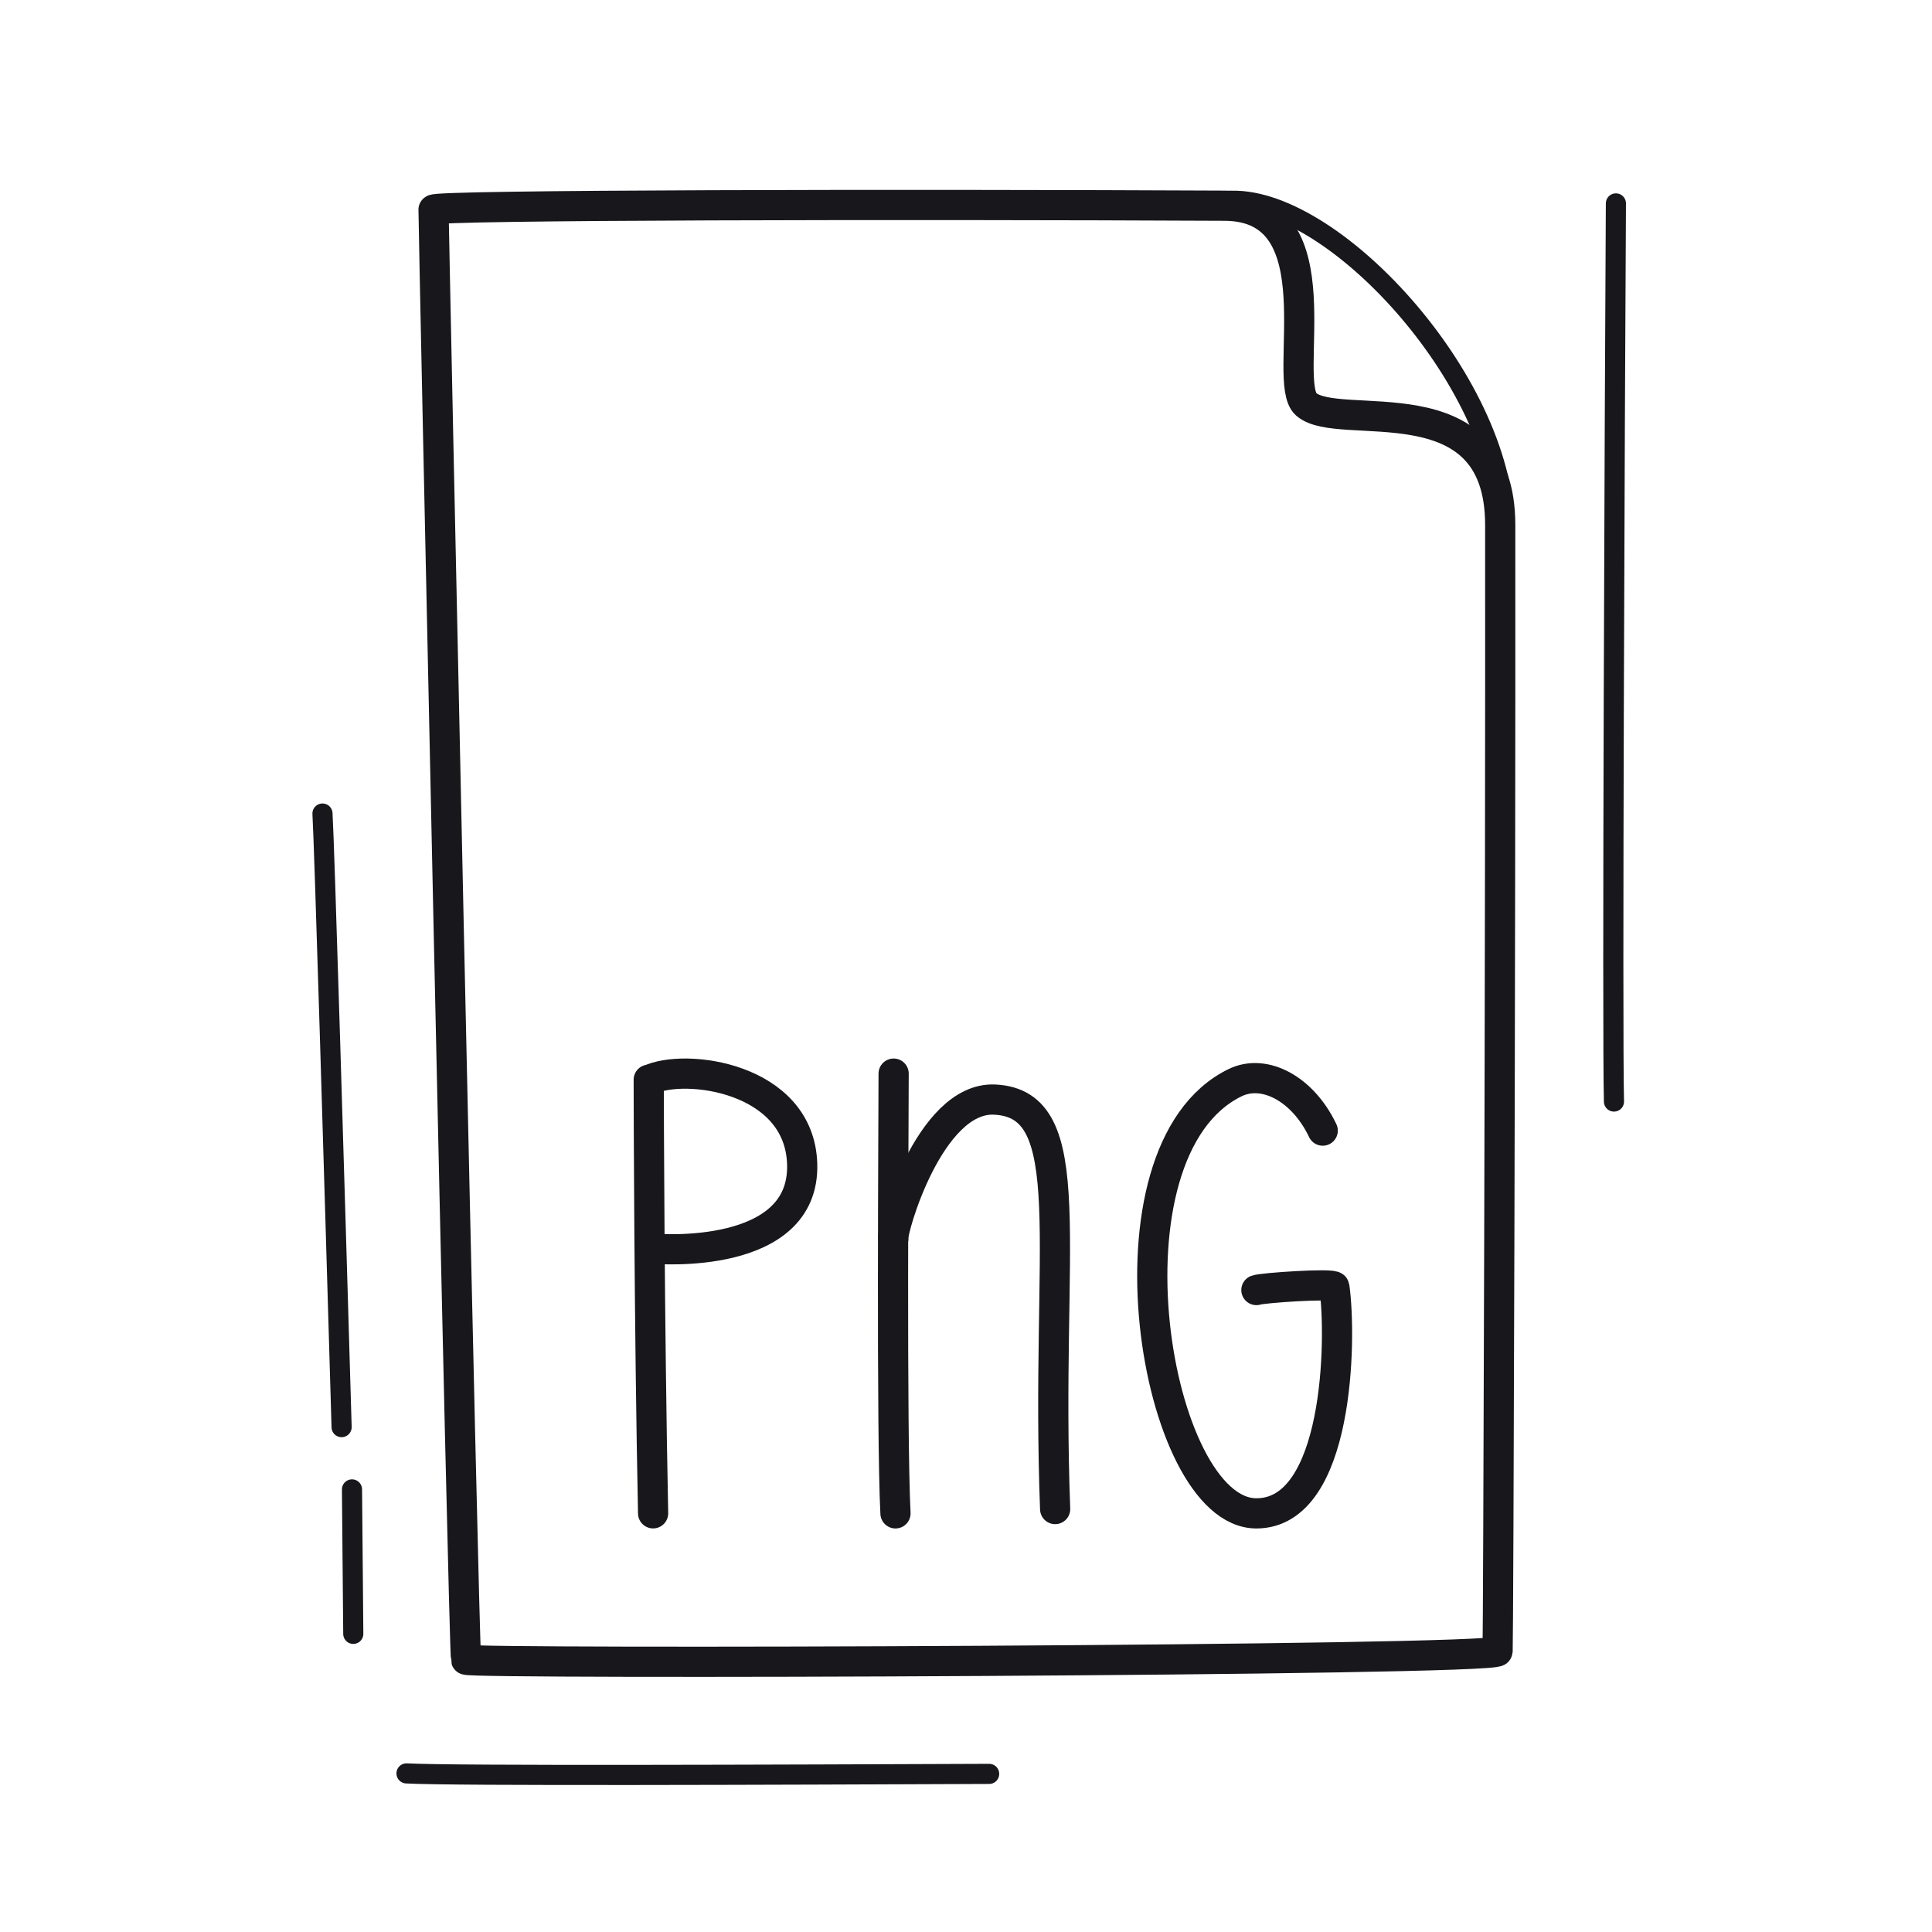 <svg xmlns="http://www.w3.org/2000/svg" width="192" height="192" style="width:100%;height:100%;transform:translate3d(0,0,0);content-visibility:visible" viewBox="0 0 192 192"><defs><clipPath id="d"><path d="M0 0h192v192H0z"/></clipPath><clipPath id="h"><path d="M0 0h192v192H0z"/></clipPath><clipPath id="e"><path d="M0 0h192v192H0z"/></clipPath><clipPath id="f"><path d="M0 0h192v192H0z"/></clipPath><clipPath id="g"><path fill="#fff" d="M43.297 20.844c-.023.814 3.002 143.354 3.232 144.101.143.465 102.463-.782 102.512-.846.264-.217.096.032.157-.031.06-.061.254.056.237 0-.012-.04-101.474 1.876-102.928.857-.358-2.262-3.241-144.079-3.241-144.079s.045-.483.031-.002"/></clipPath><path id="a" style="display:none"/><path id="b" style="display:none"/><path id="c" style="display:none"/><mask id="k" mask-type="alpha"><use xmlns:ns1="http://www.w3.org/1999/xlink" ns1:href="#a"/></mask><mask id="j" mask-type="alpha"><use xmlns:ns2="http://www.w3.org/1999/xlink" ns2:href="#b"/></mask><mask id="i" mask-type="alpha"><use xmlns:ns3="http://www.w3.org/1999/xlink" ns3:href="#c"/></mask></defs><g clip-path="url(#d)"><g clip-path="url(#e)" style="display:block"><path fill="none" class="primary" style="display:none"/><path fill="none" stroke="#17171C" stroke-linecap="round" stroke-linejoin="round" stroke-width="3" d="M-53.004-71.92c-.023.814 3.003 143.354 3.233 144.101.143.465 102.445.129 102.512-.846.034-.501.109-18.469.17-41.504.06-22.49.107-49.811.09-70.424-.012-14.563-16.033-9.076-19.295-11.996-2.567-2.296 3.281-19.672-8.085-19.726-31.429-.152-78.611-.086-78.625.395" class="primary" style="display:none" transform="translate(96.089 92.758)"/><path fill="none" stroke="#17171C" stroke-linecap="round" stroke-linejoin="round" stroke-width="1.997" d="M13.79 16.216C13.612 1.511-3.611-17.023-13.79-16.188" class="primary" style="display:none" transform="translate(135.728 36.162)"/><path fill="none" stroke="#17171C" stroke-linecap="round" stroke-linejoin="round" stroke-width="3" d="M-53.004-71.92c-.023.814 3.003 143.354 3.233 144.101.143.465 102.445.129 102.512-.846.034-.501.109-18.469.17-41.504.06-22.49.107-49.811.09-70.424-.012-14.563-16.033-9.076-19.295-11.996-2.567-2.296 3.281-19.672-8.085-19.726-31.429-.152-78.611-.086-78.625.395" class="primary" style="display:block" transform="translate(96.089 92.758)"/><path fill="none" stroke="#17171C" stroke-linecap="round" stroke-linejoin="round" stroke-width="1.997" d="M13.79 16.216C13.612 1.511-3.611-17.023-13.79-16.188" class="primary" style="display:block" transform="translate(135.727 36.163)"/><path fill="none" stroke="#17171C" stroke-linecap="round" stroke-linejoin="round" stroke-width="2" d="M.366 19.681c-.736-25.123-1.718-58.07-1.9-60.977m3.061 81.52c-.04-3.839-.084-8.79-.128-14.354" class="primary" style="display:block" transform="translate(33.582 122.146)"/><path fill="none" stroke="#17171C" stroke-linecap="round" stroke-linejoin="round" stroke-width="2" d="M29.161-.03C8.071.052-23.963.181-28.742-.078" class="primary" style="display:block" transform="translate(69.14 176.317)"/><path fill="none" stroke="#17171C" stroke-linecap="round" stroke-linejoin="round" stroke-width="2" d="M-.05 44.36c-.182-6.735.07-68.277.192-89.254" class="primary" style="display:block" transform="translate(160.444 65.109)"/><g clip-path="url(#f)" style="display:block"><g fill="none" stroke="#17171C" stroke-linecap="round" clip-path="url(#g)"><path stroke-linejoin="round" stroke-width="3" d="M.122 21.851c-.405-7.739-.184-39.556-.184-43.702" class="primary" style="display:block" transform="translate(88.87 128.546)"/><path stroke-linejoin="round" stroke-width="3" d="M8.044 20.348c-.988-26.202 2.749-40.305-6.027-40.692C-4.479-20.631-8.24-7.163-8.036-6.541" class="primary" style="display:block" transform="translate(96.815 129.619)"/><path stroke-linejoin="round" stroke-width="3.003" d="M.217 21.545c0-2.355-.048-24.258-.434-43.09" class="primary" style="display:block" transform="rotate(180 32.344 64.424)"/><path stroke-linejoin="round" stroke-width="3.003" d="M7.619 8.089C4.073 9.816-7.338 8.375-7.615-.234-7.926-9.911 6.897-8.681 6.992-8.676" class="primary" style="display:block" transform="rotate(180 36.053 57.713)"/><path stroke-width="3" d="M1.167-.567c.545-.22 7.694-.702 7.748-.322.735 5.193.459 22.515-7.748 22.515-10.111 0-16.113-35.967-2.124-42.798 2.923-1.427 6.74.602 8.716 4.76" class="primary" style="display:block" transform="translate(123.692 128.771)"/></g></g><path fill="none" stroke="#17171C" stroke-linecap="round" stroke-linejoin="round" stroke-width="3" d="M-34.099-21.244c0 2.355.049 24.258.435 43.09m-.42-43.056c3.546-1.727 14.957-.286 15.234 8.323.311 9.677-14.511 8.447-14.606 8.442" class="primary" style="display:block" transform="translate(98.569 128.546)"/><path fill="none" stroke="#17171C" stroke-linecap="round" stroke-linejoin="round" stroke-width="3" d="M.122 21.851c-.405-7.739-.184-39.556-.184-43.702" class="primary" style="display:block" transform="translate(88.87 128.546)"/><path fill="none" stroke="#17171C" stroke-linecap="round" stroke-linejoin="round" stroke-width="3" d="M8.044 20.348c-.988-26.202 2.749-40.305-6.027-40.692C-4.479-20.631-8.24-7.163-8.036-6.541" class="primary" style="display:block" transform="translate(96.815 129.62)"/><path fill="none" stroke="#17171C" stroke-linecap="round" stroke-width="3" d="M1.167-.567c.545-.22 7.694-.702 7.748-.322.735 5.193.459 22.515-7.748 22.515-10.111 0-16.113-35.967-2.124-42.798 2.923-1.427 6.74.602 8.716 4.76" class="primary" style="display:block" transform="translate(123.692 128.771)"/></g><g clip-path="url(#h)" style="display:none"><path fill="none" class="primary" style="display:none"/><path fill="none" class="primary" style="display:none"/><path fill="none" class="primary" style="display:none"/><path fill="none" class="primary" style="display:none"/><path fill="none" class="primary" style="display:none"/><path fill="none" class="primary" style="display:none"/><g mask="url(#i)" style="display:none"><path fill="none" class="primary"/></g><g fill="none" mask="url(#j)" style="display:none"><path class="primary"/><path class="primary"/></g><g mask="url(#k)" style="display:none"><path fill="none" class="primary"/></g></g></g></svg>